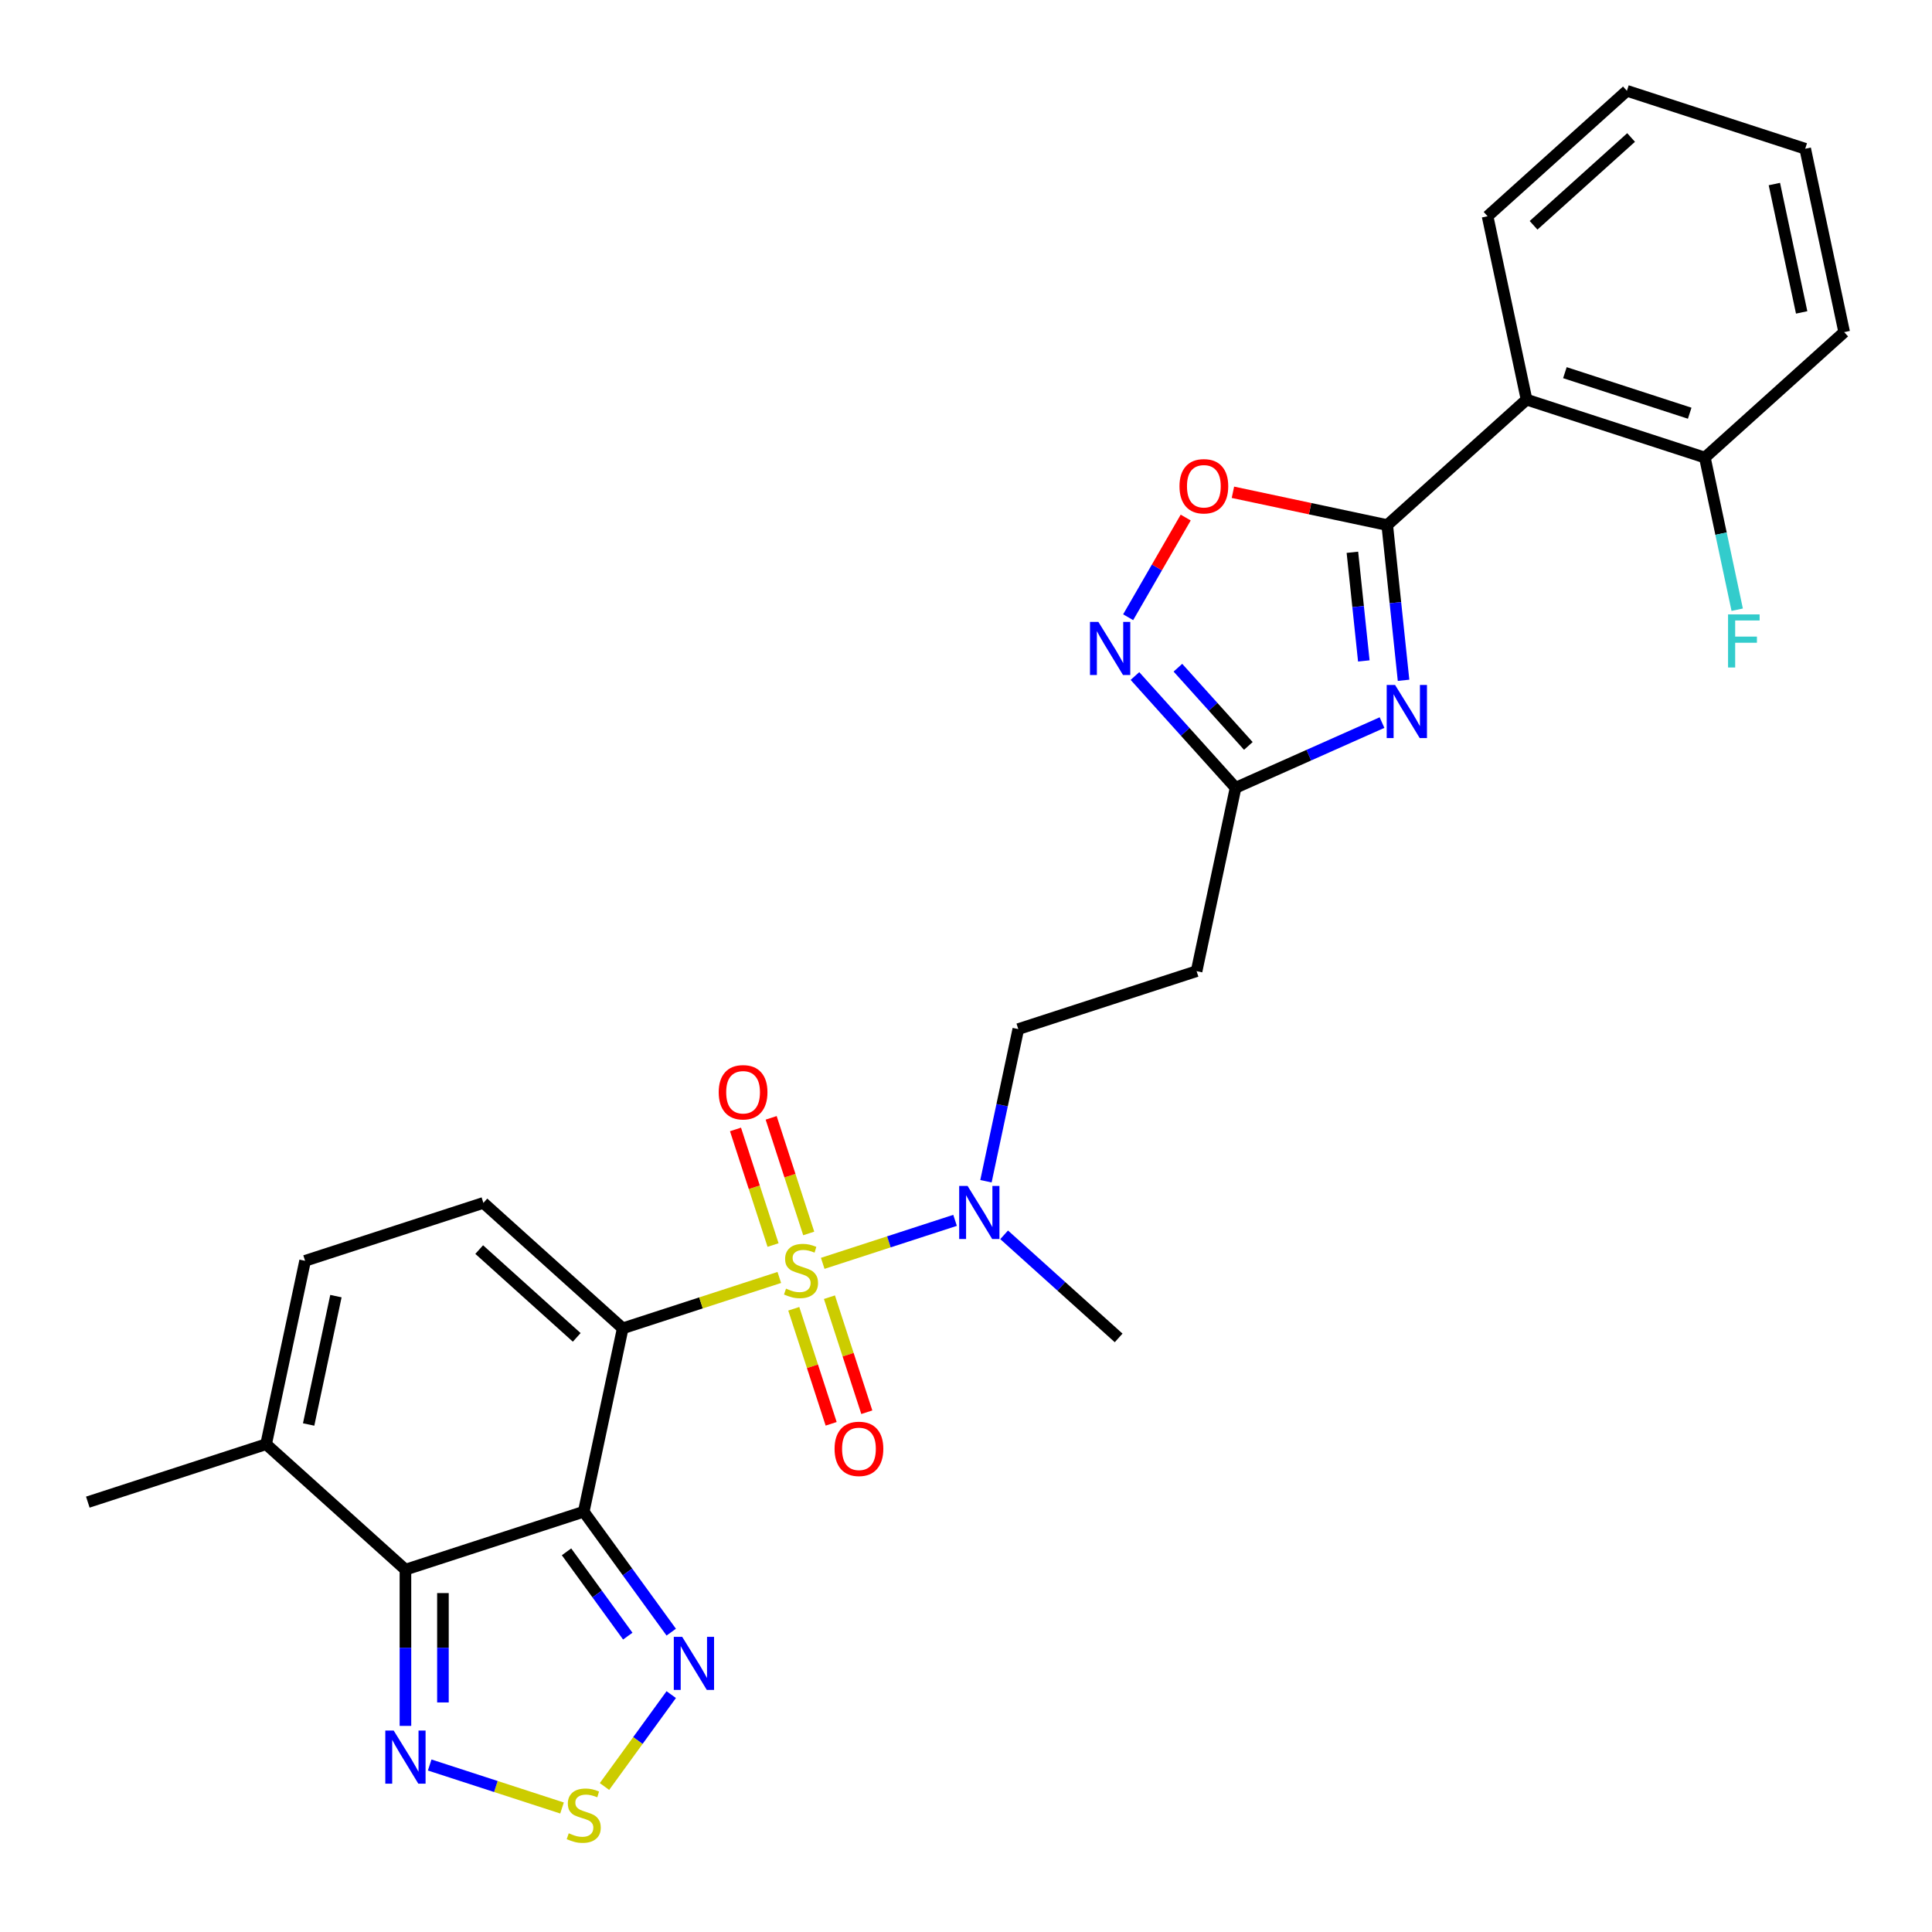 <?xml version='1.0' encoding='iso-8859-1'?>
<svg version='1.1' baseProfile='full'
              xmlns='http://www.w3.org/2000/svg'
                      xmlns:rdkit='http://www.rdkit.org/xml'
                      xmlns:xlink='http://www.w3.org/1999/xlink'
                  xml:space='preserve'
width='1000px' height='1000px' viewBox='0 0 1000 1000'>
<!-- END OF HEADER -->
<rect style='opacity:1.0;fill:#FFFFFF;stroke:none' width='1000' height='1000' x='0' y='0'> </rect>
<path class='bond-0' d='M 322.317,687.544 L 362.842,674.377' style='fill:none;fill-rule:evenodd;stroke:#000000;stroke-width:6px;stroke-linecap:butt;stroke-linejoin:miter;stroke-opacity:1' />
<path class='bond-0' d='M 362.842,674.377 L 403.367,661.209' style='fill:none;fill-rule:evenodd;stroke:#CCCC00;stroke-width:6px;stroke-linecap:butt;stroke-linejoin:miter;stroke-opacity:1' />
<path class='bond-1' d='M 322.317,687.544 L 302.142,782.46' style='fill:none;fill-rule:evenodd;stroke:#000000;stroke-width:6px;stroke-linecap:butt;stroke-linejoin:miter;stroke-opacity:1' />
<path class='bond-5' d='M 322.317,687.544 L 250.204,622.614' style='fill:none;fill-rule:evenodd;stroke:#000000;stroke-width:6px;stroke-linecap:butt;stroke-linejoin:miter;stroke-opacity:1' />
<path class='bond-5' d='M 298.514,692.227 L 248.035,646.776' style='fill:none;fill-rule:evenodd;stroke:#000000;stroke-width:6px;stroke-linecap:butt;stroke-linejoin:miter;stroke-opacity:1' />
<path class='bond-14' d='M 425.841,653.907 L 460.09,642.779' style='fill:none;fill-rule:evenodd;stroke:#CCCC00;stroke-width:6px;stroke-linecap:butt;stroke-linejoin:miter;stroke-opacity:1' />
<path class='bond-14' d='M 460.09,642.779 L 494.339,631.651' style='fill:none;fill-rule:evenodd;stroke:#0000FF;stroke-width:6px;stroke-linecap:butt;stroke-linejoin:miter;stroke-opacity:1' />
<path class='bond-16' d='M 418.593,638.432 L 408.872,608.514' style='fill:none;fill-rule:evenodd;stroke:#CCCC00;stroke-width:6px;stroke-linecap:butt;stroke-linejoin:miter;stroke-opacity:1' />
<path class='bond-16' d='M 408.872,608.514 L 399.151,578.597' style='fill:none;fill-rule:evenodd;stroke:#FF0000;stroke-width:6px;stroke-linecap:butt;stroke-linejoin:miter;stroke-opacity:1' />
<path class='bond-16' d='M 400.135,644.429 L 390.414,614.512' style='fill:none;fill-rule:evenodd;stroke:#CCCC00;stroke-width:6px;stroke-linecap:butt;stroke-linejoin:miter;stroke-opacity:1' />
<path class='bond-16' d='M 390.414,614.512 L 380.694,584.594' style='fill:none;fill-rule:evenodd;stroke:#FF0000;stroke-width:6px;stroke-linecap:butt;stroke-linejoin:miter;stroke-opacity:1' />
<path class='bond-17' d='M 410.855,677.422 L 420.529,707.194' style='fill:none;fill-rule:evenodd;stroke:#CCCC00;stroke-width:6px;stroke-linecap:butt;stroke-linejoin:miter;stroke-opacity:1' />
<path class='bond-17' d='M 420.529,707.194 L 430.202,736.966' style='fill:none;fill-rule:evenodd;stroke:#FF0000;stroke-width:6px;stroke-linecap:butt;stroke-linejoin:miter;stroke-opacity:1' />
<path class='bond-17' d='M 429.313,671.425 L 438.986,701.197' style='fill:none;fill-rule:evenodd;stroke:#CCCC00;stroke-width:6px;stroke-linecap:butt;stroke-linejoin:miter;stroke-opacity:1' />
<path class='bond-17' d='M 438.986,701.197 L 448.66,730.969' style='fill:none;fill-rule:evenodd;stroke:#FF0000;stroke-width:6px;stroke-linecap:butt;stroke-linejoin:miter;stroke-opacity:1' />
<path class='bond-2' d='M 302.142,782.46 L 209.854,812.446' style='fill:none;fill-rule:evenodd;stroke:#000000;stroke-width:6px;stroke-linecap:butt;stroke-linejoin:miter;stroke-opacity:1' />
<path class='bond-6' d='M 302.142,782.46 L 324.787,813.629' style='fill:none;fill-rule:evenodd;stroke:#000000;stroke-width:6px;stroke-linecap:butt;stroke-linejoin:miter;stroke-opacity:1' />
<path class='bond-6' d='M 324.787,813.629 L 347.433,844.798' style='fill:none;fill-rule:evenodd;stroke:#0000FF;stroke-width:6px;stroke-linecap:butt;stroke-linejoin:miter;stroke-opacity:1' />
<path class='bond-6' d='M 293.234,803.219 L 309.086,825.037' style='fill:none;fill-rule:evenodd;stroke:#000000;stroke-width:6px;stroke-linecap:butt;stroke-linejoin:miter;stroke-opacity:1' />
<path class='bond-6' d='M 309.086,825.037 L 324.938,846.855' style='fill:none;fill-rule:evenodd;stroke:#0000FF;stroke-width:6px;stroke-linecap:butt;stroke-linejoin:miter;stroke-opacity:1' />
<path class='bond-8' d='M 209.854,812.446 L 209.854,852.882' style='fill:none;fill-rule:evenodd;stroke:#000000;stroke-width:6px;stroke-linecap:butt;stroke-linejoin:miter;stroke-opacity:1' />
<path class='bond-8' d='M 209.854,852.882 L 209.854,893.317' style='fill:none;fill-rule:evenodd;stroke:#0000FF;stroke-width:6px;stroke-linecap:butt;stroke-linejoin:miter;stroke-opacity:1' />
<path class='bond-8' d='M 229.262,824.577 L 229.262,852.882' style='fill:none;fill-rule:evenodd;stroke:#000000;stroke-width:6px;stroke-linecap:butt;stroke-linejoin:miter;stroke-opacity:1' />
<path class='bond-8' d='M 229.262,852.882 L 229.262,881.186' style='fill:none;fill-rule:evenodd;stroke:#0000FF;stroke-width:6px;stroke-linecap:butt;stroke-linejoin:miter;stroke-opacity:1' />
<path class='bond-28' d='M 209.854,812.446 L 137.742,747.516' style='fill:none;fill-rule:evenodd;stroke:#000000;stroke-width:6px;stroke-linecap:butt;stroke-linejoin:miter;stroke-opacity:1' />
<path class='bond-3' d='M 718.033,271.78 L 722.255,311.95' style='fill:none;fill-rule:evenodd;stroke:#000000;stroke-width:6px;stroke-linecap:butt;stroke-linejoin:miter;stroke-opacity:1' />
<path class='bond-3' d='M 722.255,311.95 L 726.477,352.119' style='fill:none;fill-rule:evenodd;stroke:#0000FF;stroke-width:6px;stroke-linecap:butt;stroke-linejoin:miter;stroke-opacity:1' />
<path class='bond-3' d='M 699.999,285.86 L 702.954,313.978' style='fill:none;fill-rule:evenodd;stroke:#000000;stroke-width:6px;stroke-linecap:butt;stroke-linejoin:miter;stroke-opacity:1' />
<path class='bond-3' d='M 702.954,313.978 L 705.91,342.097' style='fill:none;fill-rule:evenodd;stroke:#0000FF;stroke-width:6px;stroke-linecap:butt;stroke-linejoin:miter;stroke-opacity:1' />
<path class='bond-9' d='M 718.033,271.78 L 790.146,206.85' style='fill:none;fill-rule:evenodd;stroke:#000000;stroke-width:6px;stroke-linecap:butt;stroke-linejoin:miter;stroke-opacity:1' />
<path class='bond-30' d='M 718.033,271.78 L 678.096,263.291' style='fill:none;fill-rule:evenodd;stroke:#000000;stroke-width:6px;stroke-linecap:butt;stroke-linejoin:miter;stroke-opacity:1' />
<path class='bond-30' d='M 678.096,263.291 L 638.158,254.802' style='fill:none;fill-rule:evenodd;stroke:#FF0000;stroke-width:6px;stroke-linecap:butt;stroke-linejoin:miter;stroke-opacity:1' />
<path class='bond-4' d='M 715.329,374.006 L 677.429,390.88' style='fill:none;fill-rule:evenodd;stroke:#0000FF;stroke-width:6px;stroke-linecap:butt;stroke-linejoin:miter;stroke-opacity:1' />
<path class='bond-4' d='M 677.429,390.88 L 639.529,407.754' style='fill:none;fill-rule:evenodd;stroke:#000000;stroke-width:6px;stroke-linecap:butt;stroke-linejoin:miter;stroke-opacity:1' />
<path class='bond-15' d='M 250.204,622.614 L 157.917,652.6' style='fill:none;fill-rule:evenodd;stroke:#000000;stroke-width:6px;stroke-linecap:butt;stroke-linejoin:miter;stroke-opacity:1' />
<path class='bond-7' d='M 347.433,877.131 L 330.156,900.911' style='fill:none;fill-rule:evenodd;stroke:#0000FF;stroke-width:6px;stroke-linecap:butt;stroke-linejoin:miter;stroke-opacity:1' />
<path class='bond-7' d='M 330.156,900.911 L 312.879,924.691' style='fill:none;fill-rule:evenodd;stroke:#CCCC00;stroke-width:6px;stroke-linecap:butt;stroke-linejoin:miter;stroke-opacity:1' />
<path class='bond-29' d='M 290.905,935.818 L 256.656,924.69' style='fill:none;fill-rule:evenodd;stroke:#CCCC00;stroke-width:6px;stroke-linecap:butt;stroke-linejoin:miter;stroke-opacity:1' />
<path class='bond-29' d='M 256.656,924.69 L 222.407,913.562' style='fill:none;fill-rule:evenodd;stroke:#0000FF;stroke-width:6px;stroke-linecap:butt;stroke-linejoin:miter;stroke-opacity:1' />
<path class='bond-19' d='M 790.146,206.85 L 882.433,236.836' style='fill:none;fill-rule:evenodd;stroke:#000000;stroke-width:6px;stroke-linecap:butt;stroke-linejoin:miter;stroke-opacity:1' />
<path class='bond-19' d='M 809.986,192.89 L 874.587,213.881' style='fill:none;fill-rule:evenodd;stroke:#000000;stroke-width:6px;stroke-linecap:butt;stroke-linejoin:miter;stroke-opacity:1' />
<path class='bond-22' d='M 790.146,206.85 L 769.971,111.934' style='fill:none;fill-rule:evenodd;stroke:#000000;stroke-width:6px;stroke-linecap:butt;stroke-linejoin:miter;stroke-opacity:1' />
<path class='bond-10' d='M 587.446,349.91 L 613.488,378.832' style='fill:none;fill-rule:evenodd;stroke:#0000FF;stroke-width:6px;stroke-linecap:butt;stroke-linejoin:miter;stroke-opacity:1' />
<path class='bond-10' d='M 613.488,378.832 L 639.529,407.754' style='fill:none;fill-rule:evenodd;stroke:#000000;stroke-width:6px;stroke-linecap:butt;stroke-linejoin:miter;stroke-opacity:1' />
<path class='bond-10' d='M 609.681,345.601 L 627.91,365.846' style='fill:none;fill-rule:evenodd;stroke:#0000FF;stroke-width:6px;stroke-linecap:butt;stroke-linejoin:miter;stroke-opacity:1' />
<path class='bond-10' d='M 627.91,365.846 L 646.139,386.091' style='fill:none;fill-rule:evenodd;stroke:#000000;stroke-width:6px;stroke-linecap:butt;stroke-linejoin:miter;stroke-opacity:1' />
<path class='bond-12' d='M 583.932,319.475 L 598.825,293.681' style='fill:none;fill-rule:evenodd;stroke:#0000FF;stroke-width:6px;stroke-linecap:butt;stroke-linejoin:miter;stroke-opacity:1' />
<path class='bond-12' d='M 598.825,293.681 L 613.717,267.887' style='fill:none;fill-rule:evenodd;stroke:#FF0000;stroke-width:6px;stroke-linecap:butt;stroke-linejoin:miter;stroke-opacity:1' />
<path class='bond-11' d='M 639.529,407.754 L 619.354,502.67' style='fill:none;fill-rule:evenodd;stroke:#000000;stroke-width:6px;stroke-linecap:butt;stroke-linejoin:miter;stroke-opacity:1' />
<path class='bond-13' d='M 137.742,747.516 L 157.917,652.6' style='fill:none;fill-rule:evenodd;stroke:#000000;stroke-width:6px;stroke-linecap:butt;stroke-linejoin:miter;stroke-opacity:1' />
<path class='bond-13' d='M 159.751,737.314 L 173.874,670.872' style='fill:none;fill-rule:evenodd;stroke:#000000;stroke-width:6px;stroke-linecap:butt;stroke-linejoin:miter;stroke-opacity:1' />
<path class='bond-23' d='M 137.742,747.516 L 45.455,777.502' style='fill:none;fill-rule:evenodd;stroke:#000000;stroke-width:6px;stroke-linecap:butt;stroke-linejoin:miter;stroke-opacity:1' />
<path class='bond-20' d='M 510.328,611.406 L 518.697,572.031' style='fill:none;fill-rule:evenodd;stroke:#0000FF;stroke-width:6px;stroke-linecap:butt;stroke-linejoin:miter;stroke-opacity:1' />
<path class='bond-20' d='M 518.697,572.031 L 527.067,532.656' style='fill:none;fill-rule:evenodd;stroke:#000000;stroke-width:6px;stroke-linecap:butt;stroke-linejoin:miter;stroke-opacity:1' />
<path class='bond-24' d='M 519.739,639.14 L 549.372,665.821' style='fill:none;fill-rule:evenodd;stroke:#0000FF;stroke-width:6px;stroke-linecap:butt;stroke-linejoin:miter;stroke-opacity:1' />
<path class='bond-24' d='M 549.372,665.821 L 579.004,692.502' style='fill:none;fill-rule:evenodd;stroke:#000000;stroke-width:6px;stroke-linecap:butt;stroke-linejoin:miter;stroke-opacity:1' />
<path class='bond-18' d='M 619.354,502.67 L 527.067,532.656' style='fill:none;fill-rule:evenodd;stroke:#000000;stroke-width:6px;stroke-linecap:butt;stroke-linejoin:miter;stroke-opacity:1' />
<path class='bond-21' d='M 882.433,236.836 L 890.803,276.211' style='fill:none;fill-rule:evenodd;stroke:#000000;stroke-width:6px;stroke-linecap:butt;stroke-linejoin:miter;stroke-opacity:1' />
<path class='bond-21' d='M 890.803,276.211 L 899.172,315.586' style='fill:none;fill-rule:evenodd;stroke:#33CCCC;stroke-width:6px;stroke-linecap:butt;stroke-linejoin:miter;stroke-opacity:1' />
<path class='bond-25' d='M 882.433,236.836 L 954.545,171.906' style='fill:none;fill-rule:evenodd;stroke:#000000;stroke-width:6px;stroke-linecap:butt;stroke-linejoin:miter;stroke-opacity:1' />
<path class='bond-26' d='M 769.971,111.934 L 842.083,47.004' style='fill:none;fill-rule:evenodd;stroke:#000000;stroke-width:6px;stroke-linecap:butt;stroke-linejoin:miter;stroke-opacity:1' />
<path class='bond-26' d='M 793.774,116.617 L 844.252,71.166' style='fill:none;fill-rule:evenodd;stroke:#000000;stroke-width:6px;stroke-linecap:butt;stroke-linejoin:miter;stroke-opacity:1' />
<path class='bond-31' d='M 954.545,171.906 L 934.37,76.99' style='fill:none;fill-rule:evenodd;stroke:#000000;stroke-width:6px;stroke-linecap:butt;stroke-linejoin:miter;stroke-opacity:1' />
<path class='bond-31' d='M 932.536,161.703 L 918.413,95.262' style='fill:none;fill-rule:evenodd;stroke:#000000;stroke-width:6px;stroke-linecap:butt;stroke-linejoin:miter;stroke-opacity:1' />
<path class='bond-27' d='M 842.083,47.004 L 934.37,76.99' style='fill:none;fill-rule:evenodd;stroke:#000000;stroke-width:6px;stroke-linecap:butt;stroke-linejoin:miter;stroke-opacity:1' />
<path  class='atom-1' d='M 406.841 666.99
Q 407.152 667.107, 408.433 667.65
Q 409.713 668.193, 411.111 668.543
Q 412.547 668.853, 413.944 668.853
Q 416.545 668.853, 418.059 667.611
Q 419.572 666.33, 419.572 664.118
Q 419.572 662.604, 418.796 661.673
Q 418.059 660.741, 416.894 660.236
Q 415.73 659.732, 413.789 659.15
Q 411.344 658.412, 409.869 657.713
Q 408.433 657.015, 407.385 655.54
Q 406.375 654.065, 406.375 651.581
Q 406.375 648.126, 408.704 645.991
Q 411.072 643.857, 415.73 643.857
Q 418.913 643.857, 422.522 645.37
L 421.63 648.359
Q 418.33 647.001, 415.846 647.001
Q 413.168 647.001, 411.693 648.126
Q 410.218 649.213, 410.257 651.115
Q 410.257 652.59, 410.994 653.483
Q 411.771 654.375, 412.857 654.88
Q 413.983 655.385, 415.846 655.967
Q 418.33 656.743, 419.805 657.519
Q 421.28 658.296, 422.328 659.887
Q 423.415 661.44, 423.415 664.118
Q 423.415 667.922, 420.853 669.979
Q 418.33 671.997, 414.1 671.997
Q 411.654 671.997, 409.791 671.454
Q 407.967 670.949, 405.793 670.057
L 406.841 666.99
' fill='#CCCC00'/>
<path  class='atom-5' d='M 722.102 354.545
L 731.107 369.101
Q 732 370.537, 733.436 373.137
Q 734.872 375.738, 734.95 375.893
L 734.95 354.545
L 738.598 354.545
L 738.598 382.026
L 734.833 382.026
L 725.168 366.112
Q 724.043 364.249, 722.839 362.114
Q 721.675 359.979, 721.326 359.319
L 721.326 382.026
L 717.755 382.026
L 717.755 354.545
L 722.102 354.545
' fill='#0000FF'/>
<path  class='atom-7' d='M 353.104 847.224
L 362.109 861.78
Q 363.002 863.216, 364.438 865.817
Q 365.874 868.417, 365.952 868.572
L 365.952 847.224
L 369.6 847.224
L 369.6 874.705
L 365.835 874.705
L 356.17 858.791
Q 355.045 856.928, 353.841 854.793
Q 352.677 852.658, 352.328 851.999
L 352.328 874.705
L 348.757 874.705
L 348.757 847.224
L 353.104 847.224
' fill='#0000FF'/>
<path  class='atom-8' d='M 294.379 948.901
Q 294.689 949.018, 295.97 949.561
Q 297.251 950.104, 298.648 950.454
Q 300.084 950.764, 301.482 950.764
Q 304.082 950.764, 305.596 949.522
Q 307.11 948.241, 307.11 946.029
Q 307.11 944.515, 306.334 943.583
Q 305.596 942.652, 304.432 942.147
Q 303.267 941.643, 301.327 941.061
Q 298.881 940.323, 297.406 939.624
Q 295.97 938.926, 294.922 937.451
Q 293.913 935.976, 293.913 933.492
Q 293.913 930.037, 296.242 927.902
Q 298.61 925.768, 303.267 925.768
Q 306.45 925.768, 310.06 927.281
L 309.167 930.27
Q 305.868 928.912, 303.384 928.912
Q 300.706 928.912, 299.231 930.037
Q 297.756 931.124, 297.794 933.026
Q 297.794 934.501, 298.532 935.394
Q 299.308 936.286, 300.395 936.791
Q 301.521 937.296, 303.384 937.878
Q 305.868 938.654, 307.343 939.43
Q 308.818 940.207, 309.866 941.798
Q 310.953 943.351, 310.953 946.029
Q 310.953 949.833, 308.391 951.89
Q 305.868 953.908, 301.637 953.908
Q 299.192 953.908, 297.329 953.365
Q 295.504 952.86, 293.331 951.967
L 294.379 948.901
' fill='#CCCC00'/>
<path  class='atom-9' d='M 203.78 895.743
L 212.785 910.298
Q 213.678 911.734, 215.114 914.335
Q 216.55 916.936, 216.627 917.091
L 216.627 895.743
L 220.276 895.743
L 220.276 923.224
L 216.511 923.224
L 206.846 907.31
Q 205.721 905.446, 204.517 903.312
Q 203.353 901.177, 203.003 900.517
L 203.003 923.224
L 199.433 923.224
L 199.433 895.743
L 203.78 895.743
' fill='#0000FF'/>
<path  class='atom-11' d='M 568.524 321.901
L 577.529 336.457
Q 578.422 337.893, 579.858 340.493
Q 581.294 343.094, 581.372 343.249
L 581.372 321.901
L 585.021 321.901
L 585.021 349.382
L 581.256 349.382
L 571.591 333.468
Q 570.465 331.605, 569.262 329.47
Q 568.097 327.335, 567.748 326.675
L 567.748 349.382
L 564.177 349.382
L 564.177 321.901
L 568.524 321.901
' fill='#0000FF'/>
<path  class='atom-13' d='M 610.502 251.683
Q 610.502 245.084, 613.763 241.397
Q 617.023 237.71, 623.117 237.71
Q 629.211 237.71, 632.472 241.397
Q 635.732 245.084, 635.732 251.683
Q 635.732 258.359, 632.433 262.163
Q 629.133 265.928, 623.117 265.928
Q 617.062 265.928, 613.763 262.163
Q 610.502 258.398, 610.502 251.683
M 623.117 262.823
Q 627.309 262.823, 629.56 260.028
Q 631.85 257.195, 631.85 251.683
Q 631.85 246.288, 629.56 243.571
Q 627.309 240.815, 623.117 240.815
Q 618.925 240.815, 616.635 243.532
Q 614.384 246.249, 614.384 251.683
Q 614.384 257.233, 616.635 260.028
Q 618.925 262.823, 623.117 262.823
' fill='#FF0000'/>
<path  class='atom-15' d='M 500.817 613.832
L 509.822 628.387
Q 510.715 629.823, 512.151 632.424
Q 513.587 635.025, 513.665 635.18
L 513.665 613.832
L 517.313 613.832
L 517.313 641.313
L 513.548 641.313
L 503.883 625.399
Q 502.758 623.536, 501.555 621.401
Q 500.39 619.266, 500.041 618.606
L 500.041 641.313
L 496.47 641.313
L 496.47 613.832
L 500.817 613.832
' fill='#0000FF'/>
<path  class='atom-17' d='M 372.003 565.348
Q 372.003 558.75, 375.264 555.063
Q 378.524 551.375, 384.618 551.375
Q 390.712 551.375, 393.972 555.063
Q 397.233 558.75, 397.233 565.348
Q 397.233 572.025, 393.934 575.828
Q 390.634 579.593, 384.618 579.593
Q 378.563 579.593, 375.264 575.828
Q 372.003 572.063, 372.003 565.348
M 384.618 576.488
Q 388.81 576.488, 391.061 573.694
Q 393.351 570.86, 393.351 565.348
Q 393.351 559.953, 391.061 557.236
Q 388.81 554.48, 384.618 554.48
Q 380.426 554.48, 378.136 557.197
Q 375.885 559.914, 375.885 565.348
Q 375.885 570.899, 378.136 573.694
Q 380.426 576.488, 384.618 576.488
' fill='#FF0000'/>
<path  class='atom-18' d='M 431.975 749.923
Q 431.975 743.325, 435.236 739.637
Q 438.496 735.95, 444.59 735.95
Q 450.684 735.95, 453.944 739.637
Q 457.205 743.325, 457.205 749.923
Q 457.205 756.599, 453.906 760.403
Q 450.606 764.168, 444.59 764.168
Q 438.535 764.168, 435.236 760.403
Q 431.975 756.638, 431.975 749.923
M 444.59 761.063
Q 448.782 761.063, 451.033 758.268
Q 453.323 755.435, 453.323 749.923
Q 453.323 744.528, 451.033 741.811
Q 448.782 739.055, 444.59 739.055
Q 440.398 739.055, 438.108 741.772
Q 435.857 744.489, 435.857 749.923
Q 435.857 755.474, 438.108 758.268
Q 440.398 761.063, 444.59 761.063
' fill='#FF0000'/>
<path  class='atom-22' d='M 894.438 318.012
L 910.779 318.012
L 910.779 321.156
L 898.125 321.156
L 898.125 329.501
L 909.381 329.501
L 909.381 332.684
L 898.125 332.684
L 898.125 345.493
L 894.438 345.493
L 894.438 318.012
' fill='#33CCCC'/>
</svg>
